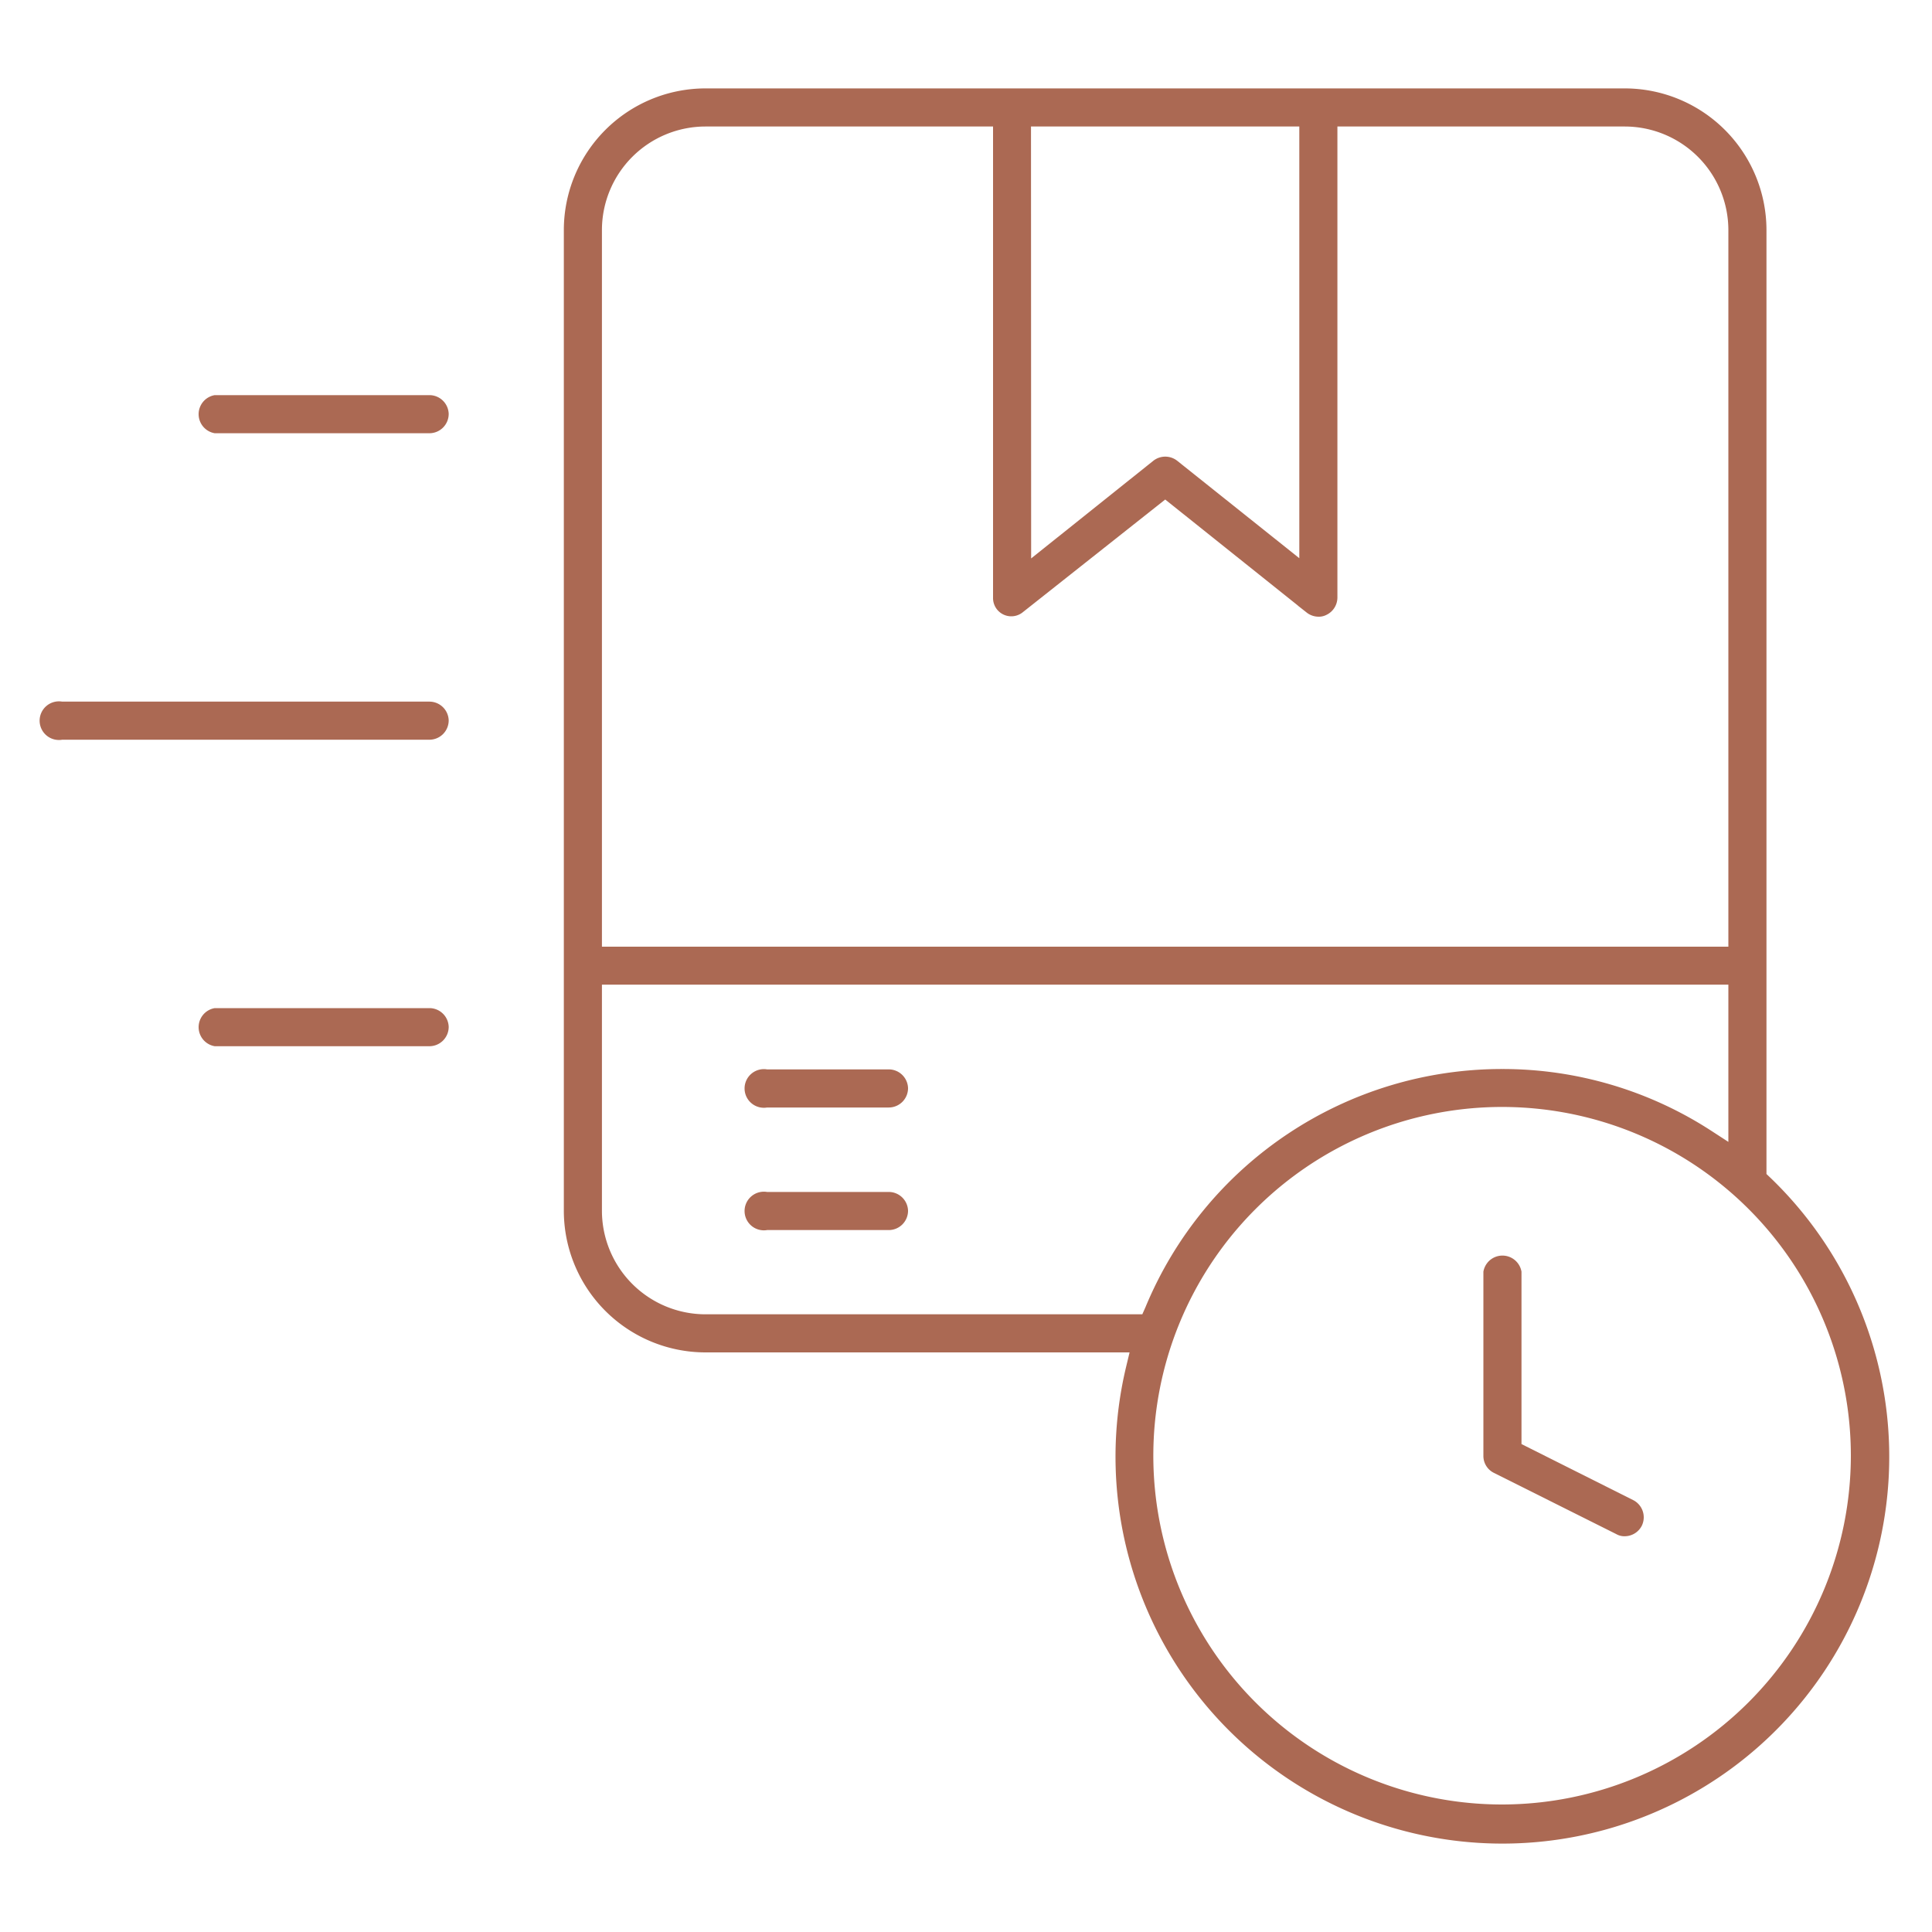 <svg viewBox="0 0 250 250" xmlns="http://www.w3.org/2000/svg" data-name="Layer 1" id="b7fb3a1b-4d1d-498d-9019-e0fa1da68303"><defs><style>.a58f7e47-9c3d-40ed-876c-557de2c21382{fill:#ab6953;stroke:#ab6953;stroke-miterlimit:10;}</style></defs><g data-name="Fast Delivery" id="ae1f06d9-ffd0-4c30-a1ca-31469a2b2a5c"><path d="M228.7,152.72l-.62-.59V29.77a17.85,17.85,0,0,0-17.83-17.83h-119A17.84,17.84,0,0,0,73.46,29.77v126.9A17.84,17.84,0,0,0,91.28,174.5H146.8l-.59,2.46a49.56,49.56,0,1,0,82.49-24.24ZM132.91,15.87h35.72v57.4L152,60a2,2,0,0,0-2.43,0l-16.64,13.3ZM77.39,29.77a13.91,13.91,0,0,1,13.89-13.9H129V77.36a1.86,1.86,0,0,0,3,1.5L150.78,64l18.61,14.87a2,2,0,0,0,1.22.43,1.63,1.63,0,0,0,.78-.17,2,2,0,0,0,1.17-1.8V15.87h37.69a13.92,13.92,0,0,1,13.9,13.9V123H77.39Zm70.75,140.8H91.28a13.91,13.91,0,0,1-13.89-13.9V126.91H224.15v21.77l-3.08-2a49.08,49.08,0,0,0-26.64-7.85h0a49.42,49.42,0,0,0-45.74,30.5ZM194.39,234A45.63,45.63,0,1,1,240,188.4,45.68,45.68,0,0,1,194.39,234Z" class="a58f7e47-9c3d-40ed-876c-557de2c21382"></path><path d="M117,156.67a2,2,0,0,1-2,2H99.22a2,2,0,1,1,0-3.93h15.86A2,2,0,0,1,117,156.67Z" class="a58f7e47-9c3d-40ed-876c-557de2c21382"></path><path d="M117,140.81a2,2,0,0,1-2,2H99.22a2,2,0,1,1,0-3.93h15.86A2,2,0,0,1,117,140.81Z" class="a58f7e47-9c3d-40ed-876c-557de2c21382"></path><path d="M57.56,93.22a2,2,0,0,1-2,2H8a2,2,0,1,1,0-3.93H55.59A2,2,0,0,1,57.56,93.22Z" class="a58f7e47-9c3d-40ed-876c-557de2c21382"></path><path d="M57.56,53.56a2,2,0,0,1-2,2H27.83a2,2,0,0,1,0-3.93H55.59A2,2,0,0,1,57.56,53.56Z" class="a58f7e47-9c3d-40ed-876c-557de2c21382"></path><path d="M57.56,132.88a2,2,0,0,1-2,2H27.83a2,2,0,0,1,0-3.93H55.59A2,2,0,0,1,57.56,132.88Z" class="a58f7e47-9c3d-40ed-876c-557de2c21382"></path><path d="M212,197.21a2,2,0,0,1-1.75,1.08h0a1.61,1.61,0,0,1-.87-.22l-15.85-7.93a1.94,1.94,0,0,1-1.08-1.74V164.6a2,2,0,0,1,3.93,0v22.57l14.77,7.41A2,2,0,0,1,212,197.21Z" class="a58f7e47-9c3d-40ed-876c-557de2c21382"></path></g></svg>